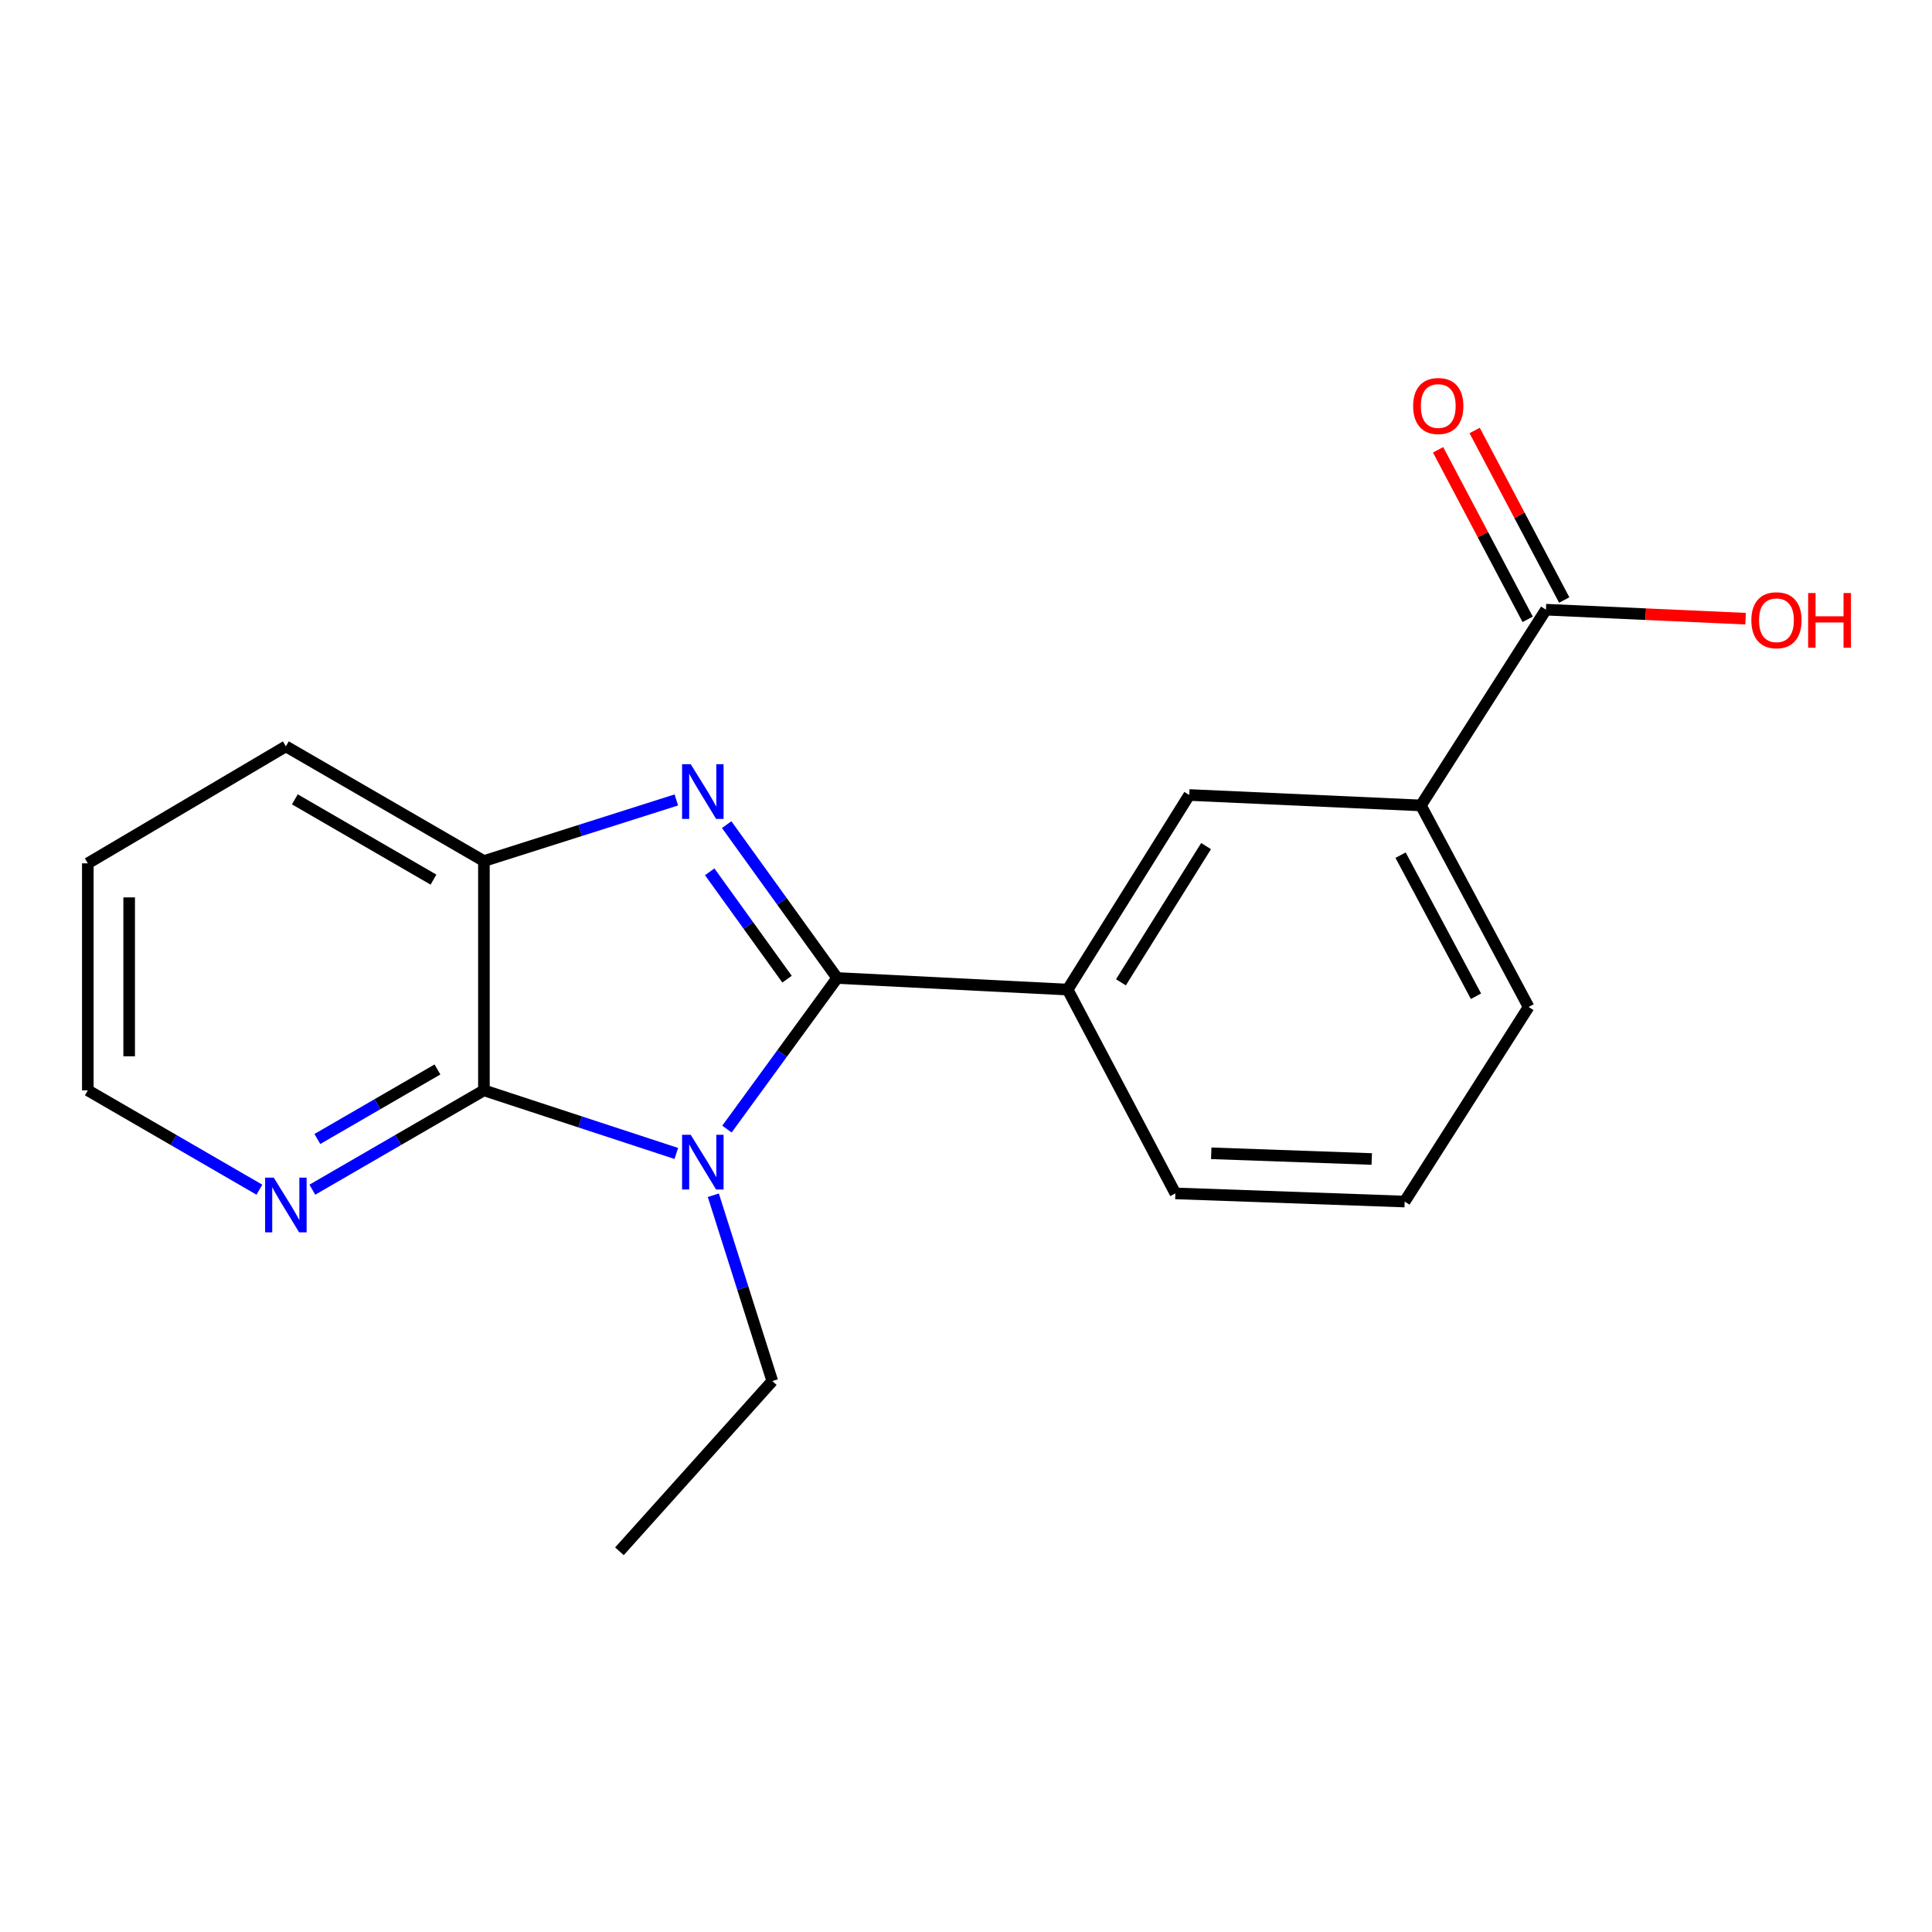 <?xml version='1.0' encoding='iso-8859-1'?>
<svg version='1.1' baseProfile='full'
              xmlns='http://www.w3.org/2000/svg'
                      xmlns:rdkit='http://www.rdkit.org/xml'
                      xmlns:xlink='http://www.w3.org/1999/xlink'
                  xml:space='preserve'
width='1000px' height='1000px' viewBox='0 0 1000 1000'>
<!-- END OF HEADER -->
<rect style='opacity:1.0;fill:#FFFFFF;stroke:none' width='1000' height='1000' x='0' y='0'> </rect>
<path class='bond-0' d='M 433.318,506.211 L 404.79,545.315' style='fill:none;fill-rule:evenodd;stroke:#000000;stroke-width:6px;stroke-linecap:butt;stroke-linejoin:miter;stroke-opacity:1' />
<path class='bond-0' d='M 404.79,545.315 L 376.263,584.418' style='fill:none;fill-rule:evenodd;stroke:#0000FF;stroke-width:6px;stroke-linecap:butt;stroke-linejoin:miter;stroke-opacity:1' />
<path class='bond-1' d='M 433.318,506.211 L 404.721,466.52' style='fill:none;fill-rule:evenodd;stroke:#000000;stroke-width:6px;stroke-linecap:butt;stroke-linejoin:miter;stroke-opacity:1' />
<path class='bond-1' d='M 404.721,466.52 L 376.125,426.829' style='fill:none;fill-rule:evenodd;stroke:#0000FF;stroke-width:6px;stroke-linecap:butt;stroke-linejoin:miter;stroke-opacity:1' />
<path class='bond-1' d='M 407.373,506.815 L 387.356,479.031' style='fill:none;fill-rule:evenodd;stroke:#000000;stroke-width:6px;stroke-linecap:butt;stroke-linejoin:miter;stroke-opacity:1' />
<path class='bond-1' d='M 387.356,479.031 L 367.338,451.247' style='fill:none;fill-rule:evenodd;stroke:#0000FF;stroke-width:6px;stroke-linecap:butt;stroke-linejoin:miter;stroke-opacity:1' />
<path class='bond-4' d='M 433.318,506.211 L 552.605,512.204' style='fill:none;fill-rule:evenodd;stroke:#000000;stroke-width:6px;stroke-linecap:butt;stroke-linejoin:miter;stroke-opacity:1' />
<path class='bond-2' d='M 350.059,597.026 L 300.267,580.692' style='fill:none;fill-rule:evenodd;stroke:#0000FF;stroke-width:6px;stroke-linecap:butt;stroke-linejoin:miter;stroke-opacity:1' />
<path class='bond-2' d='M 300.267,580.692 L 250.474,564.357' style='fill:none;fill-rule:evenodd;stroke:#000000;stroke-width:6px;stroke-linecap:butt;stroke-linejoin:miter;stroke-opacity:1' />
<path class='bond-10' d='M 369.217,618.659 L 384.478,666.747' style='fill:none;fill-rule:evenodd;stroke:#0000FF;stroke-width:6px;stroke-linecap:butt;stroke-linejoin:miter;stroke-opacity:1' />
<path class='bond-10' d='M 384.478,666.747 L 399.738,714.834' style='fill:none;fill-rule:evenodd;stroke:#000000;stroke-width:6px;stroke-linecap:butt;stroke-linejoin:miter;stroke-opacity:1' />
<path class='bond-3' d='M 350.069,414.049 L 300.271,429.862' style='fill:none;fill-rule:evenodd;stroke:#0000FF;stroke-width:6px;stroke-linecap:butt;stroke-linejoin:miter;stroke-opacity:1' />
<path class='bond-3' d='M 300.271,429.862 L 250.474,445.676' style='fill:none;fill-rule:evenodd;stroke:#000000;stroke-width:6px;stroke-linecap:butt;stroke-linejoin:miter;stroke-opacity:1' />
<path class='bond-8' d='M 250.474,564.357 L 206.07,590.069' style='fill:none;fill-rule:evenodd;stroke:#000000;stroke-width:6px;stroke-linecap:butt;stroke-linejoin:miter;stroke-opacity:1' />
<path class='bond-8' d='M 206.07,590.069 L 161.666,615.782' style='fill:none;fill-rule:evenodd;stroke:#0000FF;stroke-width:6px;stroke-linecap:butt;stroke-linejoin:miter;stroke-opacity:1' />
<path class='bond-8' d='M 226.428,553.549 L 195.345,571.547' style='fill:none;fill-rule:evenodd;stroke:#000000;stroke-width:6px;stroke-linecap:butt;stroke-linejoin:miter;stroke-opacity:1' />
<path class='bond-8' d='M 195.345,571.547 L 164.262,589.546' style='fill:none;fill-rule:evenodd;stroke:#0000FF;stroke-width:6px;stroke-linecap:butt;stroke-linejoin:miter;stroke-opacity:1' />
<path class='bond-19' d='M 250.474,564.357 L 250.474,445.676' style='fill:none;fill-rule:evenodd;stroke:#000000;stroke-width:6px;stroke-linecap:butt;stroke-linejoin:miter;stroke-opacity:1' />
<path class='bond-13' d='M 250.474,445.676 L 147.964,386.317' style='fill:none;fill-rule:evenodd;stroke:#000000;stroke-width:6px;stroke-linecap:butt;stroke-linejoin:miter;stroke-opacity:1' />
<path class='bond-13' d='M 224.372,455.294 L 152.616,413.743' style='fill:none;fill-rule:evenodd;stroke:#000000;stroke-width:6px;stroke-linecap:butt;stroke-linejoin:miter;stroke-opacity:1' />
<path class='bond-6' d='M 552.605,512.204 L 615.554,411.49' style='fill:none;fill-rule:evenodd;stroke:#000000;stroke-width:6px;stroke-linecap:butt;stroke-linejoin:miter;stroke-opacity:1' />
<path class='bond-6' d='M 580.197,508.441 L 624.262,437.941' style='fill:none;fill-rule:evenodd;stroke:#000000;stroke-width:6px;stroke-linecap:butt;stroke-linejoin:miter;stroke-opacity:1' />
<path class='bond-12' d='M 552.605,512.204 L 608.372,617.699' style='fill:none;fill-rule:evenodd;stroke:#000000;stroke-width:6px;stroke-linecap:butt;stroke-linejoin:miter;stroke-opacity:1' />
<path class='bond-5' d='M 800.181,315.568 L 735.448,416.888' style='fill:none;fill-rule:evenodd;stroke:#000000;stroke-width:6px;stroke-linecap:butt;stroke-linejoin:miter;stroke-opacity:1' />
<path class='bond-9' d='M 809.643,310.568 L 786.459,266.692' style='fill:none;fill-rule:evenodd;stroke:#000000;stroke-width:6px;stroke-linecap:butt;stroke-linejoin:miter;stroke-opacity:1' />
<path class='bond-9' d='M 786.459,266.692 L 763.275,222.817' style='fill:none;fill-rule:evenodd;stroke:#FF0000;stroke-width:6px;stroke-linecap:butt;stroke-linejoin:miter;stroke-opacity:1' />
<path class='bond-9' d='M 790.72,320.567 L 767.535,276.692' style='fill:none;fill-rule:evenodd;stroke:#000000;stroke-width:6px;stroke-linecap:butt;stroke-linejoin:miter;stroke-opacity:1' />
<path class='bond-9' d='M 767.535,276.692 L 744.351,232.816' style='fill:none;fill-rule:evenodd;stroke:#FF0000;stroke-width:6px;stroke-linecap:butt;stroke-linejoin:miter;stroke-opacity:1' />
<path class='bond-11' d='M 800.181,315.568 L 851.844,317.9' style='fill:none;fill-rule:evenodd;stroke:#000000;stroke-width:6px;stroke-linecap:butt;stroke-linejoin:miter;stroke-opacity:1' />
<path class='bond-11' d='M 851.844,317.9 L 903.507,320.233' style='fill:none;fill-rule:evenodd;stroke:#FF0000;stroke-width:6px;stroke-linecap:butt;stroke-linejoin:miter;stroke-opacity:1' />
<path class='bond-7' d='M 615.554,411.49 L 735.448,416.888' style='fill:none;fill-rule:evenodd;stroke:#000000;stroke-width:6px;stroke-linecap:butt;stroke-linejoin:miter;stroke-opacity:1' />
<path class='bond-20' d='M 735.448,416.888 L 791.204,521.206' style='fill:none;fill-rule:evenodd;stroke:#000000;stroke-width:6px;stroke-linecap:butt;stroke-linejoin:miter;stroke-opacity:1' />
<path class='bond-20' d='M 724.936,442.625 L 763.964,515.647' style='fill:none;fill-rule:evenodd;stroke:#000000;stroke-width:6px;stroke-linecap:butt;stroke-linejoin:miter;stroke-opacity:1' />
<path class='bond-16' d='M 134.263,615.782 L 89.859,590.069' style='fill:none;fill-rule:evenodd;stroke:#0000FF;stroke-width:6px;stroke-linecap:butt;stroke-linejoin:miter;stroke-opacity:1' />
<path class='bond-16' d='M 89.859,590.069 L 45.455,564.357' style='fill:none;fill-rule:evenodd;stroke:#000000;stroke-width:6px;stroke-linecap:butt;stroke-linejoin:miter;stroke-opacity:1' />
<path class='bond-17' d='M 399.738,714.834 L 320.617,802.944' style='fill:none;fill-rule:evenodd;stroke:#000000;stroke-width:6px;stroke-linecap:butt;stroke-linejoin:miter;stroke-opacity:1' />
<path class='bond-15' d='M 608.372,617.699 L 727.054,621.92' style='fill:none;fill-rule:evenodd;stroke:#000000;stroke-width:6px;stroke-linecap:butt;stroke-linejoin:miter;stroke-opacity:1' />
<path class='bond-15' d='M 626.935,596.942 L 710.012,599.897' style='fill:none;fill-rule:evenodd;stroke:#000000;stroke-width:6px;stroke-linecap:butt;stroke-linejoin:miter;stroke-opacity:1' />
<path class='bond-18' d='M 147.964,386.317 L 45.455,446.865' style='fill:none;fill-rule:evenodd;stroke:#000000;stroke-width:6px;stroke-linecap:butt;stroke-linejoin:miter;stroke-opacity:1' />
<path class='bond-14' d='M 791.204,521.206 L 727.054,621.92' style='fill:none;fill-rule:evenodd;stroke:#000000;stroke-width:6px;stroke-linecap:butt;stroke-linejoin:miter;stroke-opacity:1' />
<path class='bond-21' d='M 45.455,564.357 L 45.455,446.865' style='fill:none;fill-rule:evenodd;stroke:#000000;stroke-width:6px;stroke-linecap:butt;stroke-linejoin:miter;stroke-opacity:1' />
<path class='bond-21' d='M 66.858,546.733 L 66.858,464.489' style='fill:none;fill-rule:evenodd;stroke:#000000;stroke-width:6px;stroke-linecap:butt;stroke-linejoin:miter;stroke-opacity:1' />
<path  class='atom-1' d='M 357.521 587.367
L 366.801 602.367
Q 367.721 603.847, 369.201 606.527
Q 370.681 609.207, 370.761 609.367
L 370.761 587.367
L 374.521 587.367
L 374.521 615.687
L 370.641 615.687
L 360.681 599.287
Q 359.521 597.367, 358.281 595.167
Q 357.081 592.967, 356.721 592.287
L 356.721 615.687
L 353.041 615.687
L 353.041 587.367
L 357.521 587.367
' fill='#0000FF'/>
<path  class='atom-2' d='M 357.521 395.535
L 366.801 410.535
Q 367.721 412.015, 369.201 414.695
Q 370.681 417.375, 370.761 417.535
L 370.761 395.535
L 374.521 395.535
L 374.521 423.855
L 370.641 423.855
L 360.681 407.455
Q 359.521 405.535, 358.281 403.335
Q 357.081 401.135, 356.721 400.455
L 356.721 423.855
L 353.041 423.855
L 353.041 395.535
L 357.521 395.535
' fill='#0000FF'/>
<path  class='atom-9' d='M 141.704 609.555
L 150.984 624.555
Q 151.904 626.035, 153.384 628.715
Q 154.864 631.395, 154.944 631.555
L 154.944 609.555
L 158.704 609.555
L 158.704 637.875
L 154.824 637.875
L 144.864 621.475
Q 143.704 619.555, 142.464 617.355
Q 141.264 615.155, 140.904 614.475
L 140.904 637.875
L 137.224 637.875
L 137.224 609.555
L 141.704 609.555
' fill='#0000FF'/>
<path  class='atom-10' d='M 731.438 210.153
Q 731.438 203.353, 734.798 199.553
Q 738.158 195.753, 744.438 195.753
Q 750.718 195.753, 754.078 199.553
Q 757.438 203.353, 757.438 210.153
Q 757.438 217.033, 754.038 220.953
Q 750.638 224.833, 744.438 224.833
Q 738.198 224.833, 734.798 220.953
Q 731.438 217.073, 731.438 210.153
M 744.438 221.633
Q 748.758 221.633, 751.078 218.753
Q 753.438 215.833, 753.438 210.153
Q 753.438 204.593, 751.078 201.793
Q 748.758 198.953, 744.438 198.953
Q 740.118 198.953, 737.758 201.753
Q 735.438 204.553, 735.438 210.153
Q 735.438 215.873, 737.758 218.753
Q 740.118 221.633, 744.438 221.633
' fill='#FF0000'/>
<path  class='atom-12' d='M 906.493 321.034
Q 906.493 314.234, 909.853 310.434
Q 913.213 306.634, 919.493 306.634
Q 925.773 306.634, 929.133 310.434
Q 932.493 314.234, 932.493 321.034
Q 932.493 327.914, 929.093 331.834
Q 925.693 335.714, 919.493 335.714
Q 913.253 335.714, 909.853 331.834
Q 906.493 327.954, 906.493 321.034
M 919.493 332.514
Q 923.813 332.514, 926.133 329.634
Q 928.493 326.714, 928.493 321.034
Q 928.493 315.474, 926.133 312.674
Q 923.813 309.834, 919.493 309.834
Q 915.173 309.834, 912.813 312.634
Q 910.493 315.434, 910.493 321.034
Q 910.493 326.754, 912.813 329.634
Q 915.173 332.514, 919.493 332.514
' fill='#FF0000'/>
<path  class='atom-12' d='M 935.893 306.954
L 939.733 306.954
L 939.733 318.994
L 954.213 318.994
L 954.213 306.954
L 958.053 306.954
L 958.053 335.274
L 954.213 335.274
L 954.213 322.194
L 939.733 322.194
L 939.733 335.274
L 935.893 335.274
L 935.893 306.954
' fill='#FF0000'/>
</svg>
